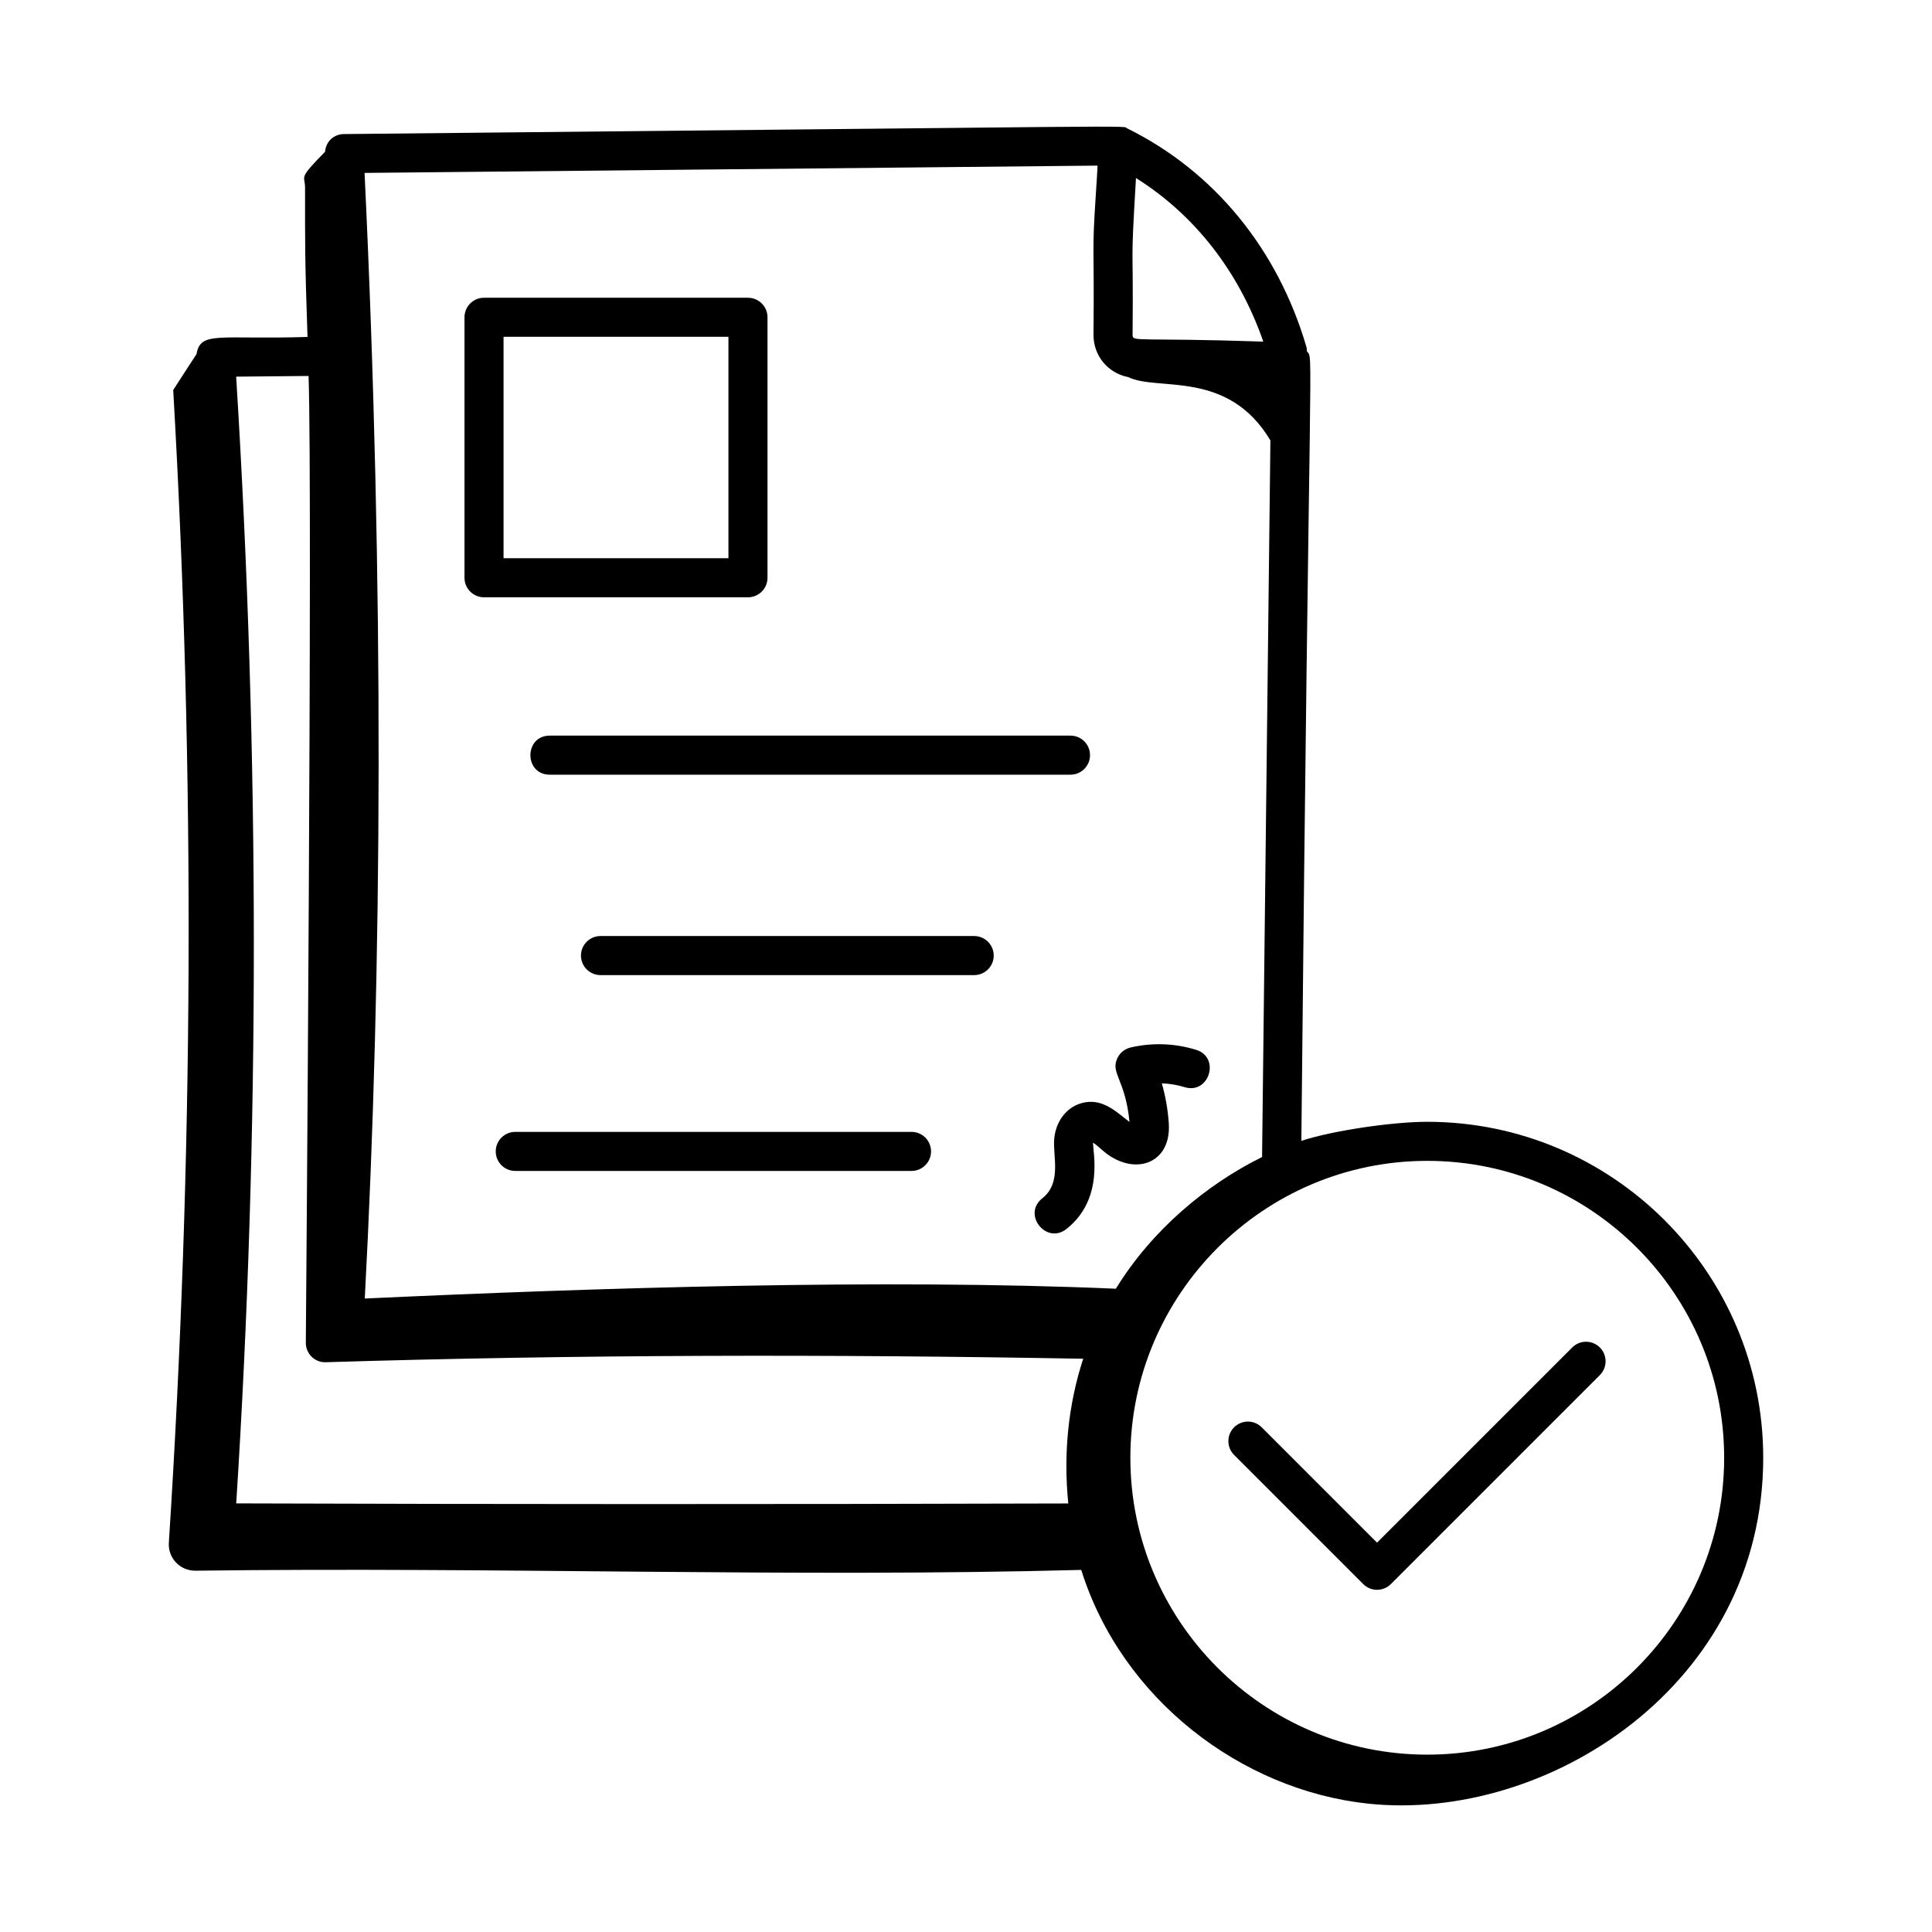 <?xml version="1.0" encoding="UTF-8"?>
<!-- Uploaded to: ICON Repo, www.svgrepo.com, Generator: ICON Repo Mixer Tools -->
<svg fill="#000000" width="800px" height="800px" version="1.1" viewBox="144 144 512 512" xmlns="http://www.w3.org/2000/svg">
 <g>
  <path d="m272.27 302.29h69.949c2.859 0 5.176-2.32 5.176-5.176v-69.031c0-2.859-2.32-5.176-5.176-5.176h-69.949c-2.859 0-5.176 2.32-5.176 5.176v69.027c0 2.859 2.32 5.18 5.176 5.18zm5.176-69.031h59.598v58.676h-59.598z"/>
  <path d="m289.7 349.3h137.99c2.859 0 5.176-2.32 5.176-5.176 0-2.859-2.32-5.176-5.176-5.176h-137.99c-6.844 0-6.848 10.352 0 10.352z"/>
  <path d="m402.17 392.06h-99.031c-2.859 0-5.176 2.32-5.176 5.176 0 2.859 2.32 5.176 5.176 5.176h99.031c2.859 0 5.176-2.32 5.176-5.176s-2.316-5.176-5.176-5.176z"/>
  <path d="m385.56 443.96h-105.01c-2.859 0-5.176 2.32-5.176 5.176 0 2.859 2.32 5.176 5.176 5.176h105.01c2.859 0 5.176-2.32 5.176-5.176 0-2.859-2.32-5.176-5.176-5.176z"/>
  <path d="m423.39 445.67c-0.473 4.641 2.117 11.715-3.176 15.898-5.383 4.258 1.07 12.367 6.422 8.113 10.137-8.008 6.883-20.789 7.039-22.875 0.812 0.547 1.859 1.477 2.449 1.996 8.035 7.121 18.418 3.918 17.609-7.231-0.25-3.559-0.867-7.062-1.84-10.473 2.035 0.066 4.062 0.406 6.023 1.004 6.516 2.031 9.605-7.887 3.039-9.895-5.617-1.727-11.602-1.949-17.324-0.613-1.5 0.344-2.769 1.34-3.461 2.715-2.043 4.086 2.086 5.668 3.156 17.023-3.777-2.891-7.723-6.984-13.707-4.644-3.41 1.363-5.801 4.801-6.231 8.98z"/>
  <path d="m611.27 530.32c0-49.094-39.941-89.031-89.031-89.031-9.363 0-25.383 2.394-33.367 5.051 2.137-219.88 3.316-206.46 1.457-209.28-0.027-0.348 0.012-0.691-0.09-1.039-7.594-26-24.465-46.598-47.496-57.988-1.676-0.844 11.754-0.66-207.6 1.496-2.461 0.023-4.723 1.711-5.008 4.703-7.273 7.383-5.293 6.144-5.293 9.461 0 14.488-0.07 18.809 0.652 39.602-23.508 0.738-28.332-1.672-29.418 4.547-2.059 3.176-4.203 6.438-6.172 9.523 5.856 102.02 5.379 203.64-1.156 305.46-0.273 4.086 2.996 7.492 7.082 7.426 81.246-1.031 158.04 1.836 234.71-0.207 10.66 34.094 42.27 58.344 75.992 61.938 47.375 5.039 104.74-31.367 104.74-91.664zm-10.352 0c0 43.383-35.297 78.68-78.68 78.68-43.383 0-78.68-35.297-78.68-78.68 0-43.27 35.262-78.68 78.68-78.68 43.383 0 78.68 35.297 78.68 78.68zm-122.13-295.79c-33.477-1.117-34.641 0.168-34.641-1.75 0.254-27.125-0.633-15.605 0.898-41.598 15.633 9.805 27.336 24.895 33.742 43.348zm-43.922-46.641c-0.113 2.371-0.281 4.922-0.453 7.469-1.109 17.012-0.379 11.52-0.625 37.426 0 5.57 3.902 10.129 9.176 11.145 7.832 3.871 26.383-2.176 37.703 16.785l-2.207 189.91c-14.746 7.297-29.195 19.336-38.742 34.902-61.695-2.676-137.21-0.258-199.05 2.598 4.656-87.359 5.148-189.28-0.055-298.3zm-209.09 55.746c1.074 33.09-0.684 250.88-0.73 255.99-0.137 2.996 2.316 5.516 5.312 5.379 67.07-2.062 133.78-2.125 200.7-0.922-4.019 12.309-5.277 25.465-3.949 38.352-78.574 0.234-150.65 0.211-220.51-0.02 6.231-97.625 6.223-198.02-0.016-298.6z"/>
  <path d="m505.27 563.8c2.019 2.019 5.297 2.019 7.32 0l55.387-55.387c2.023-2.023 2.023-5.297 0-7.32-2.023-2.023-5.297-2.023-7.32 0l-51.727 51.727-30.562-30.566c-2.023-2.023-5.297-2.023-7.32 0-2.023 2.023-2.023 5.297 0 7.32z"/>
 </g>
</svg>